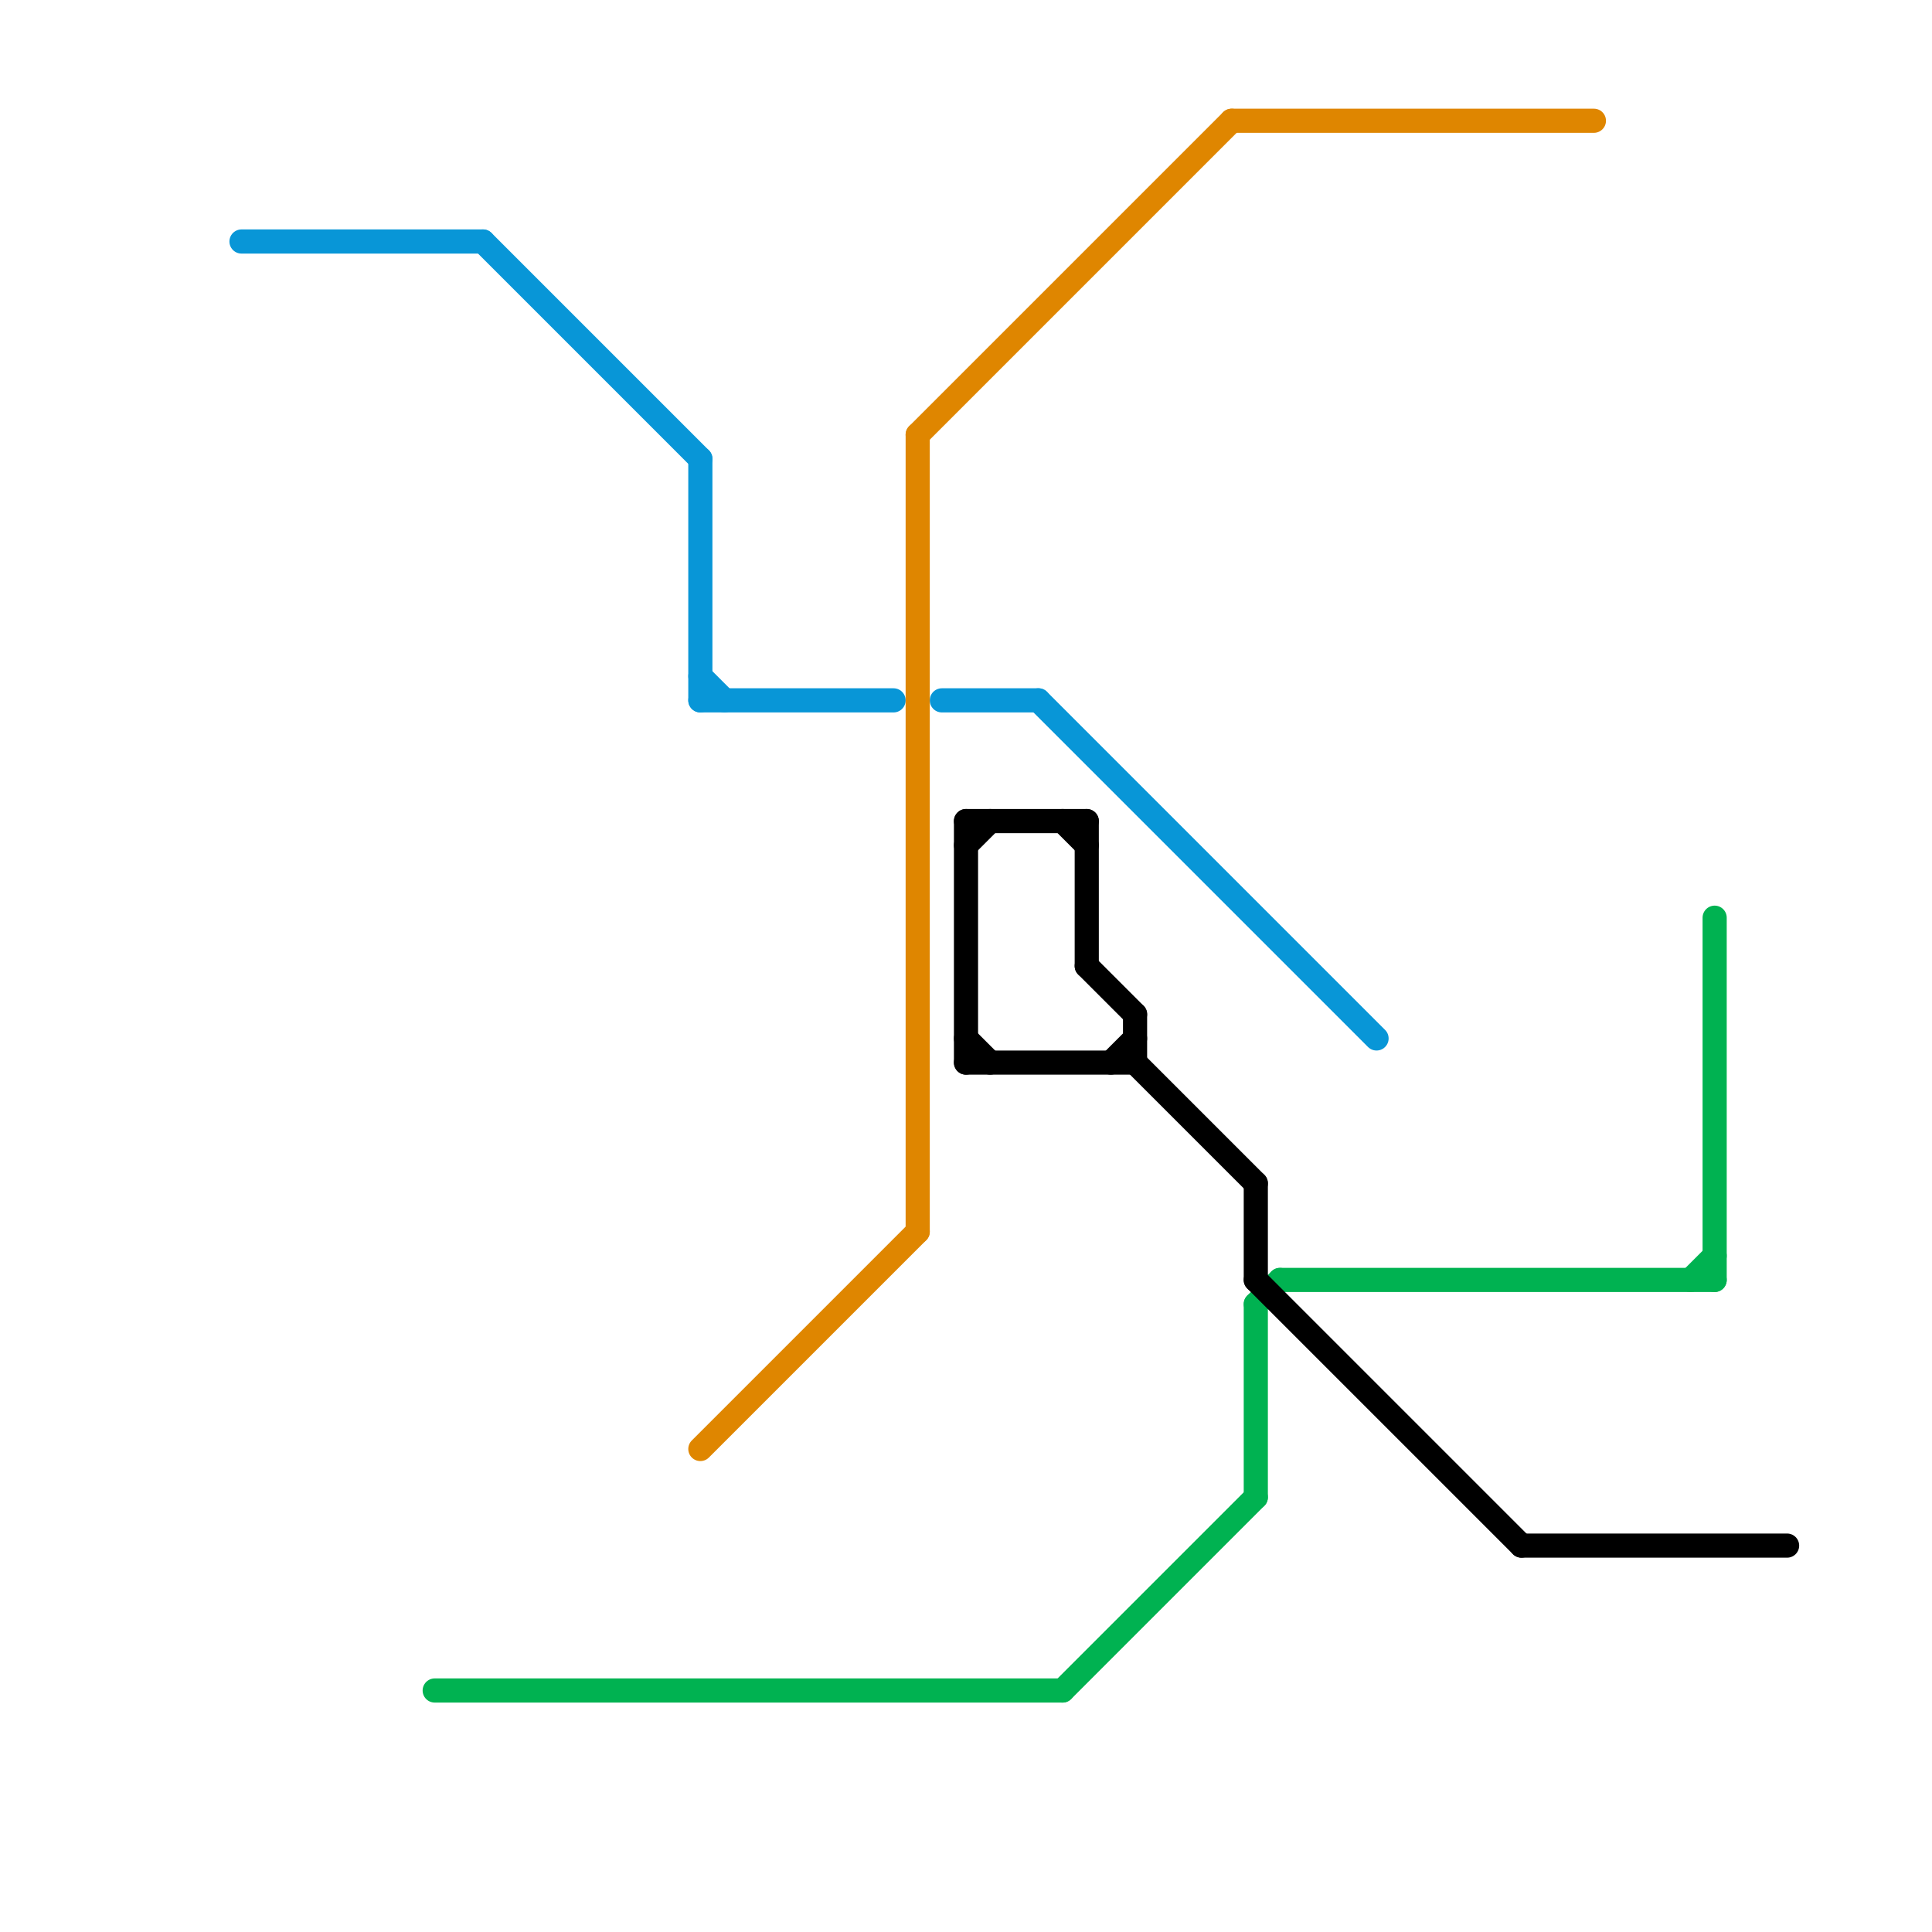 
<svg version="1.1" xmlns="http://www.w3.org/2000/svg" viewBox="0 0 80 80">
<style>text { font: 1px Helvetica; font-weight: 600; white-space: pre; dominant-baseline: central; } line { stroke-width: 1; fill: none; stroke-linecap: round; stroke-linejoin: round; } .c0 { stroke: #0896d7 } .c1 { stroke: #00b251 } .c2 { stroke: #df8600 } .c3 { stroke: #000000 }</style><defs><g id="wm-xf"><circle r="1.2" fill="#000"/><circle r="0.9" fill="#fff"/><circle r="0.6" fill="#000"/><circle r="0.3" fill="#fff"/></g><g id="wm"><circle r="0.6" fill="#000"/><circle r="0.3" fill="#fff"/></g></defs><line class="c0" x1="39" y1="29" x2="43" y2="29"/><line class="c0" x1="29" y1="28" x2="30" y2="29"/><line class="c0" x1="43" y1="29" x2="57" y2="43"/><line class="c0" x1="29" y1="29" x2="37" y2="29"/><line class="c0" x1="20" y1="10" x2="29" y2="19"/><line class="c0" x1="29" y1="19" x2="29" y2="29"/><line class="c0" x1="10" y1="10" x2="20" y2="10"/><line class="c1" x1="52" y1="54" x2="53" y2="53"/><line class="c1" x1="52" y1="54" x2="52" y2="62"/><line class="c1" x1="71" y1="38" x2="71" y2="53"/><line class="c1" x1="18" y1="70" x2="44" y2="70"/><line class="c1" x1="53" y1="53" x2="71" y2="53"/><line class="c1" x1="70" y1="53" x2="71" y2="52"/><line class="c1" x1="44" y1="70" x2="52" y2="62"/><line class="c2" x1="38" y1="18" x2="51" y2="5"/><line class="c2" x1="38" y1="18" x2="38" y2="51"/><line class="c2" x1="51" y1="5" x2="66" y2="5"/><line class="c2" x1="29" y1="60" x2="38" y2="51"/><line class="c3" x1="47" y1="44" x2="52" y2="49"/><line class="c3" x1="46" y1="44" x2="47" y2="43"/><line class="c3" x1="40" y1="34" x2="40" y2="44"/><line class="c3" x1="52" y1="49" x2="52" y2="53"/><line class="c3" x1="52" y1="53" x2="63" y2="64"/><line class="c3" x1="40" y1="35" x2="41" y2="34"/><line class="c3" x1="63" y1="64" x2="74" y2="64"/><line class="c3" x1="40" y1="44" x2="47" y2="44"/><line class="c3" x1="47" y1="42" x2="47" y2="44"/><line class="c3" x1="45" y1="40" x2="47" y2="42"/><line class="c3" x1="40" y1="34" x2="45" y2="34"/><line class="c3" x1="45" y1="34" x2="45" y2="40"/><line class="c3" x1="44" y1="34" x2="45" y2="35"/><line class="c3" x1="40" y1="43" x2="41" y2="44"/>
</svg>
